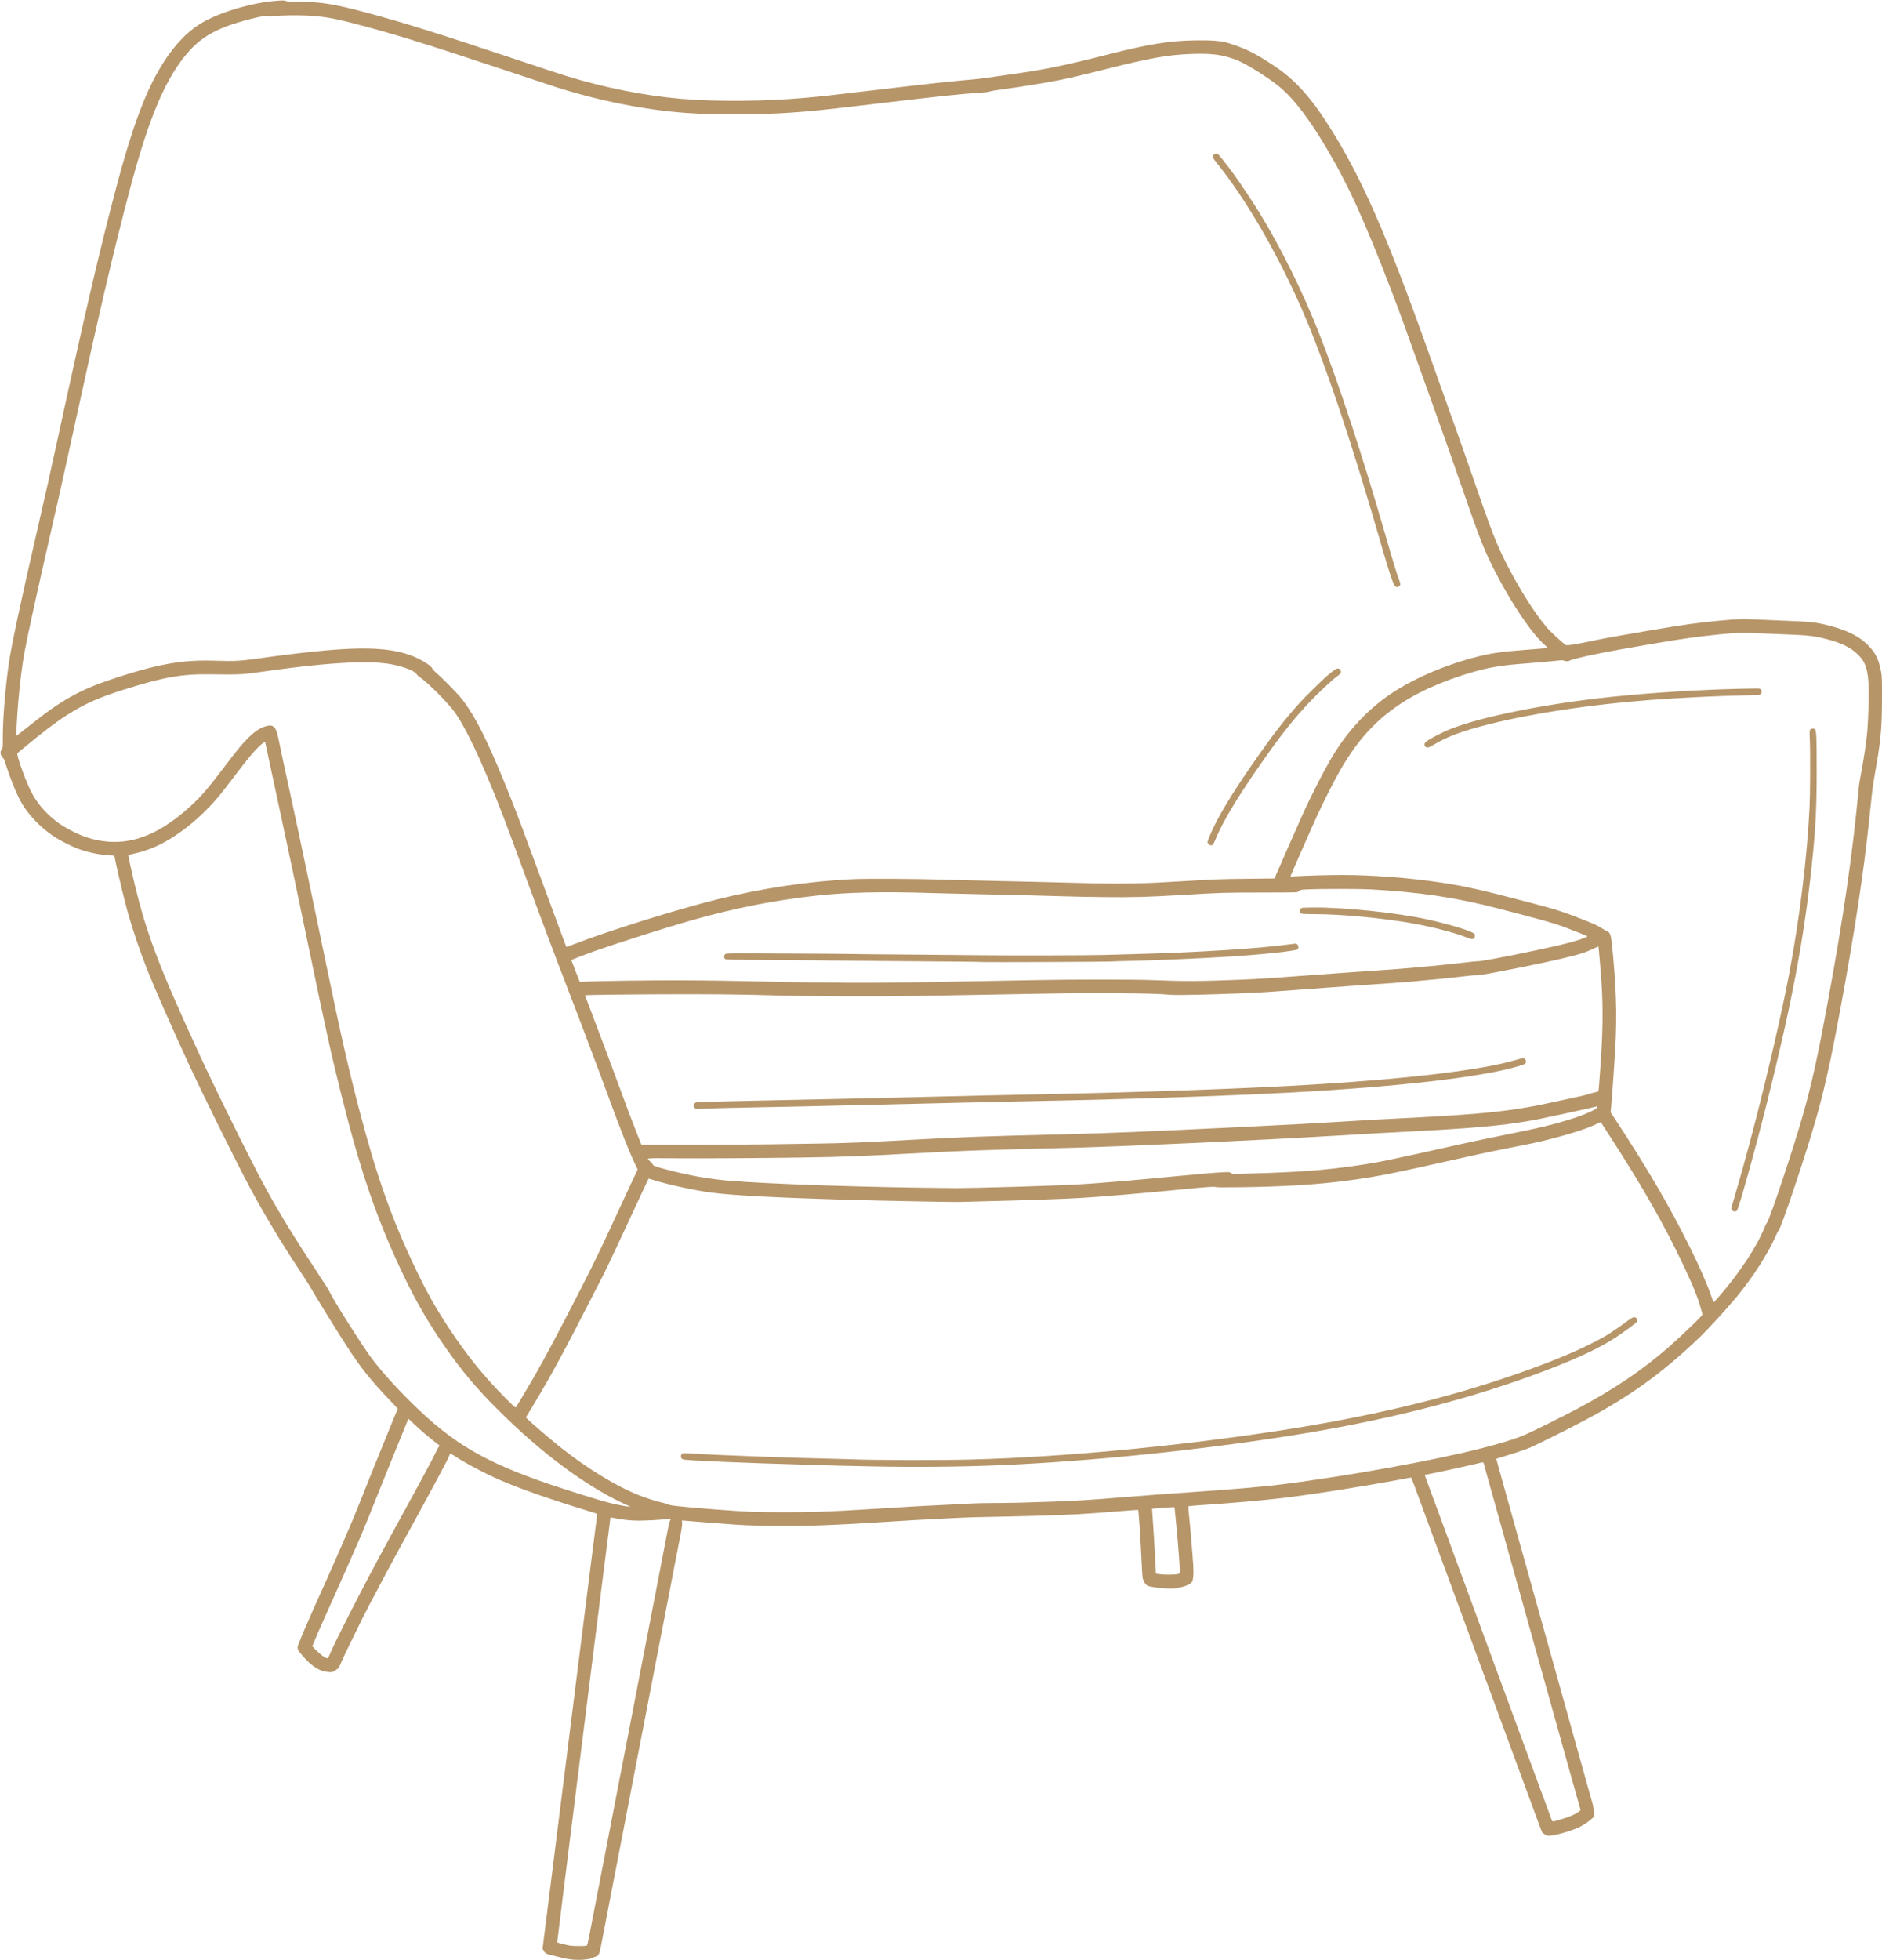 <?xml version="1.0" encoding="UTF-8" standalone="no"?><svg xmlns="http://www.w3.org/2000/svg" xmlns:xlink="http://www.w3.org/1999/xlink" fill="#b69569" height="268.5" preserveAspectRatio="xMidYMid meet" version="1" viewBox="3.3 -2.0 257.9 268.5" width="257.9" zoomAndPan="magnify"><g id="change1_1"><path d="m 81.719,266.462 c -0.453,-0.035 -1.04,-0.147 -1.81,-0.347 -0.627,-0.162 -1.241,-0.316 -1.365,-0.341 -0.358,-0.073 -0.624,-0.266 -0.762,-0.552 l -0.128,-0.265 1.398,-11.135 c 0.769,-6.124 1.972,-15.707 2.674,-21.295 0.702,-5.588 1.745,-13.903 2.319,-18.479 0.574,-4.575 1.059,-8.394 1.079,-8.487 0.035,-0.165 0.021,-0.173 -0.619,-0.369 -5.826,-1.786 -9.56,-3.085 -12.561,-4.367 -1.99,-0.851 -4.775,-2.317 -6.282,-3.308 -0.327,-0.215 -0.614,-0.391 -0.638,-0.391 -0.024,0 -0.121,0.193 -0.217,0.429 -0.289,0.712 -2.211,4.288 -6.817,12.684 -1.353,2.466 -4.271,7.97 -5.021,9.468 -1.191,2.382 -2.644,5.401 -2.93,6.088 -0.144,0.345 -0.295,0.668 -0.337,0.718 -0.042,0.05 -0.248,0.205 -0.459,0.343 -0.381,0.251 -0.386,0.252 -0.891,0.223 -1.237,-0.072 -2.326,-0.76 -3.658,-2.311 -0.684,-0.796 -0.719,-0.916 -0.467,-1.565 0.487,-1.254 1.107,-2.716 1.807,-4.265 3.175,-7.028 5.396,-12.122 6.477,-14.859 1.23,-3.112 2.746,-6.879 3.591,-8.922 0.498,-1.205 1.052,-2.565 1.231,-3.023 0.178,-0.458 0.38,-0.883 0.448,-0.944 0.121,-0.109 0.098,-0.139 -0.977,-1.263 -2.724,-2.848 -4.086,-4.553 -5.989,-7.501 -1.47,-2.278 -4.339,-6.928 -5.034,-8.16 -0.128,-0.227 -0.762,-1.213 -1.409,-2.191 -2.845,-4.3 -5.388,-8.584 -7.466,-12.573 -1.882,-3.614 -6.047,-12.066 -7.616,-15.453 -2.383,-5.146 -4.762,-10.552 -5.839,-13.27 -0.944,-2.381 -1.94,-5.308 -2.59,-7.606 -0.417,-1.475 -1.245,-4.854 -1.594,-6.509 l -0.303,-1.435 -0.705,-0.041 c -1.401,-0.081 -3.132,-0.458 -4.422,-0.965 -0.841,-0.33 -2.358,-1.105 -3.058,-1.563 -1.274,-0.833 -2.545,-1.987 -3.497,-3.174 -0.909,-1.135 -1.413,-2.052 -2.199,-4.007 -0.435,-1.082 -1.021,-2.767 -1.116,-3.213 -0.025,-0.118 -0.153,-0.32 -0.285,-0.452 -0.361,-0.361 -0.402,-0.814 -0.113,-1.228 0.115,-0.165 0.124,-0.281 0.116,-1.524 -0.016,-2.412 0.336,-6.764 0.824,-10.172 0.342,-2.389 1.621,-8.378 3.959,-18.542 1.167,-5.074 1.679,-7.361 2.667,-11.906 3.821,-17.588 5.719,-25.741 8.047,-34.576 2.07,-7.855 3.842,-12.746 5.899,-16.288 1.632,-2.81 3.398,-4.822 5.396,-6.145 2.495,-1.653 7.394,-3.134 11.084,-3.351 0.568,-0.033 0.748,-0.022 0.944,0.06 0.195,0.082 0.496,0.101 1.541,0.101 3.189,0 4.988,0.287 9.64,1.535 4.909,1.317 9.897,2.878 20.161,6.309 3.091,1.033 6.209,2.061 6.929,2.285 5.198,1.613 10.945,2.76 15.899,3.172 4.856,0.404 11.283,0.356 16.796,-0.126 2.313,-0.202 3.703,-0.356 10.001,-1.106 6.907,-0.822 10.123,-1.171 13.43,-1.454 0.367,-0.031 1.167,-0.131 1.778,-0.221 0.611,-0.09 1.854,-0.267 2.762,-0.393 4.922,-0.682 7.59,-1.227 13.938,-2.843 5.283,-1.345 8.172,-1.812 11.557,-1.868 2.369,-0.04 3.691,0.061 4.639,0.354 2.023,0.625 3.269,1.196 5.065,2.32 2.164,1.355 3.284,2.229 4.616,3.602 1.382,1.425 2.626,3.057 4.144,5.439 4.415,6.927 7.855,14.739 13.636,30.97 0.896,2.515 2.153,6.029 2.793,7.811 1.465,4.074 2.06,5.763 3.75,10.648 1.488,4.304 2.148,6.102 2.829,7.716 1.77,4.192 5.1,9.714 7.21,11.959 0.418,0.445 1.945,1.826 2.218,2.007 0.169,0.112 1.184,-0.036 3.329,-0.485 2.178,-0.456 3.085,-0.622 7.607,-1.394 5.28,-0.901 7.031,-1.151 10.014,-1.43 2.833,-0.264 3.157,-0.274 5.429,-0.16 0.716,0.036 2.445,0.108 3.842,0.16 3.363,0.126 4.105,0.208 5.81,0.641 3.012,0.766 4.826,1.804 6.088,3.483 0.565,0.752 0.873,1.549 1.128,2.923 0.104,0.558 0.118,0.97 0.117,3.397 -0.002,3.915 -0.144,5.685 -0.732,9.112 -0.144,0.838 -0.328,1.91 -0.409,2.381 -0.081,0.471 -0.207,1.429 -0.281,2.127 -0.074,0.699 -0.22,2.099 -0.326,3.111 -0.775,7.418 -1.994,15.414 -4.004,26.257 -1.893,10.211 -2.861,13.988 -6.023,23.495 -1.344,4.041 -2.206,6.409 -2.417,6.636 -0.065,0.07 -0.216,0.356 -0.335,0.635 -1.029,2.401 -3.155,5.725 -5.381,8.411 -1.422,1.716 -3.908,4.428 -5.154,5.623 -4.574,4.387 -8.681,7.431 -14.116,10.463 -1.965,1.096 -5.511,2.901 -8.763,4.46 -0.582,0.279 -2.135,0.809 -3.902,1.333 -0.539,0.16 -0.99,0.3 -1.002,0.311 -0.012,0.012 0.155,0.646 0.369,1.411 0.215,0.764 0.412,1.476 0.438,1.58 0.026,0.105 0.149,0.548 0.273,0.984 0.124,0.437 0.401,1.422 0.615,2.191 0.455,1.636 0.674,2.419 0.799,2.857 0.121,0.424 0.703,2.514 1.107,3.969 0.179,0.646 0.379,1.36 0.445,1.587 0.066,0.227 0.366,1.299 0.667,2.381 0.301,1.083 0.616,2.211 0.699,2.508 0.245,0.871 0.696,2.483 1.047,3.747 0.606,2.184 0.839,3.015 0.96,3.429 0.066,0.227 0.29,1.027 0.498,1.778 0.208,0.751 0.447,1.608 0.532,1.905 0.085,0.297 0.232,0.826 0.327,1.175 0.096,0.349 0.311,1.121 0.478,1.714 0.335,1.186 0.568,2.021 1.712,6.128 0.423,1.519 0.838,3.005 0.922,3.302 0.084,0.297 0.327,1.168 0.541,1.937 0.214,0.768 0.475,1.697 0.581,2.064 0.292,1.014 0.302,1.065 0.347,1.749 l 0.041,0.638 -0.31,0.275 c -0.529,0.469 -1.175,0.899 -1.771,1.181 -1.293,0.61 -3.738,1.262 -4.307,1.148 -0.105,-0.021 -0.284,-0.109 -0.398,-0.196 -0.114,-0.087 -0.233,-0.158 -0.265,-0.158 -0.056,0 -0.179,-0.319 -1.16,-2.985 -0.445,-1.21 -0.855,-2.319 -1.781,-4.826 -0.252,-0.681 -0.498,-1.353 -0.547,-1.492 -0.049,-0.14 -0.227,-0.625 -0.396,-1.079 -0.169,-0.454 -0.48,-1.297 -0.691,-1.873 -0.345,-0.94 -0.876,-2.381 -1.695,-4.604 -0.154,-0.419 -0.468,-1.276 -0.697,-1.905 -0.229,-0.629 -0.457,-1.243 -0.507,-1.365 -0.05,-0.122 -0.294,-0.779 -0.543,-1.46 -0.249,-0.681 -0.605,-1.653 -0.793,-2.159 -0.187,-0.506 -0.544,-1.478 -0.793,-2.159 -0.249,-0.681 -0.606,-1.653 -0.792,-2.159 -0.187,-0.506 -0.544,-1.478 -0.795,-2.159 -0.25,-0.681 -0.635,-1.724 -0.855,-2.318 -0.389,-1.05 -0.571,-1.547 -1.717,-4.667 -0.301,-0.821 -0.707,-1.921 -0.901,-2.445 -0.828,-2.236 -1.155,-3.124 -2.428,-6.604 -0.179,-0.489 -0.365,-0.989 -0.414,-1.111 -0.049,-0.122 -0.181,-0.472 -0.292,-0.778 -0.112,-0.306 -0.226,-0.556 -0.253,-0.556 -0.027,0 -0.502,0.087 -1.055,0.192 -4.792,0.917 -12.584,2.151 -16.436,2.602 -3.159,0.37 -6.791,0.688 -11.335,0.991 -0.891,0.059 -1.641,0.127 -1.668,0.15 -0.027,0.023 -0.006,0.426 0.046,0.895 0.161,1.462 0.532,5.812 0.604,7.076 0.074,1.308 0.028,2.025 -0.153,2.374 -0.198,0.382 -1.272,0.784 -2.41,0.902 -0.936,0.097 -3.251,-0.137 -3.718,-0.376 -0.284,-0.145 -0.611,-0.729 -0.665,-1.183 -0.021,-0.176 -0.081,-1.221 -0.134,-2.321 -0.148,-3.064 -0.394,-6.794 -0.452,-6.855 -0.015,-0.016 -0.462,0.005 -0.993,0.047 -4.664,0.363 -6.016,0.462 -7.062,0.52 -2.242,0.123 -6.079,0.252 -9.43,0.317 -5.118,0.099 -5.685,0.116 -8.477,0.255 -3.512,0.174 -5.552,0.29 -9.017,0.512 -3.657,0.234 -5.995,0.359 -8.191,0.44 -4.127,0.151 -9.089,0.115 -12.002,-0.087 -2.053,-0.143 -5.557,-0.412 -6.56,-0.505 -0.841,-0.077 -0.845,-0.077 -0.799,0.053 0.1,0.279 7.62e-4,0.979 -0.45,3.178 -0.05,0.244 -0.222,1.13 -0.382,1.968 -0.16,0.838 -0.332,1.724 -0.382,1.968 -0.05,0.244 -0.221,1.13 -0.38,1.968 -0.159,0.838 -0.316,1.653 -0.349,1.81 -0.033,0.157 -0.191,0.972 -0.352,1.81 -0.567,2.956 -0.672,3.497 -0.761,3.937 -0.05,0.244 -0.222,1.13 -0.382,1.968 -0.16,0.838 -0.359,1.867 -0.442,2.286 -0.083,0.419 -0.254,1.305 -0.381,1.968 -0.127,0.664 -0.298,1.549 -0.38,1.968 -0.082,0.419 -0.24,1.233 -0.349,1.81 -0.11,0.576 -0.267,1.391 -0.35,1.81 -0.083,0.419 -0.255,1.305 -0.382,1.968 -0.347,1.813 -0.594,3.089 -0.761,3.937 -0.083,0.419 -0.282,1.448 -0.442,2.286 -0.161,0.838 -0.333,1.724 -0.383,1.968 -0.081,0.394 -0.322,1.649 -0.83,4.318 -0.086,0.454 -0.198,1.026 -0.248,1.27 -0.05,0.244 -0.221,1.13 -0.381,1.968 -0.16,0.838 -0.332,1.724 -0.382,1.968 -0.05,0.244 -0.222,1.13 -0.381,1.968 -0.16,0.838 -0.358,1.867 -0.441,2.286 -0.083,0.419 -0.241,1.233 -0.351,1.81 -0.11,0.576 -0.281,1.462 -0.38,1.968 -0.099,0.506 -0.272,1.402 -0.386,1.989 -0.23,1.187 -0.319,1.354 -0.806,1.503 -0.131,0.04 -0.341,0.127 -0.467,0.194 -0.155,0.082 -0.463,0.142 -0.953,0.186 -0.79,0.07 -0.746,0.07 -1.711,-0.004 z m 1.876,-1.891 c 0.215,-0.046 0.158,0.176 0.762,-2.961 0.162,-0.838 0.38,-1.967 0.484,-2.508 0.105,-0.541 0.234,-1.213 0.287,-1.492 0.053,-0.279 0.164,-0.851 0.247,-1.27 0.083,-0.419 0.282,-1.448 0.442,-2.286 0.16,-0.838 0.332,-1.724 0.382,-1.968 0.05,-0.244 0.222,-1.13 0.381,-1.968 0.159,-0.838 0.331,-1.724 0.381,-1.968 0.05,-0.244 0.222,-1.13 0.382,-1.968 0.16,-0.838 0.405,-2.11 0.544,-2.826 0.405,-2.082 0.603,-3.106 0.915,-4.731 0.527,-2.74 0.795,-4.12 0.888,-4.572 0.05,-0.244 0.265,-1.359 0.478,-2.477 0.213,-1.118 0.455,-2.375 0.538,-2.794 0.083,-0.419 0.297,-1.519 0.474,-2.445 0.178,-0.926 0.35,-1.811 0.383,-1.968 0.033,-0.157 0.19,-0.972 0.35,-1.81 0.16,-0.838 0.331,-1.724 0.381,-1.968 0.05,-0.244 0.161,-0.816 0.248,-1.27 0.381,-2.003 0.807,-4.214 0.863,-4.477 0.033,-0.157 0.191,-0.972 0.35,-1.81 0.159,-0.838 0.331,-1.724 0.381,-1.968 0.05,-0.244 0.222,-1.13 0.381,-1.968 0.447,-2.348 0.529,-2.71 0.64,-2.833 0.096,-0.106 0.092,-0.117 -0.07,-0.157 -0.095,-0.024 -0.363,-0.012 -0.595,0.026 -0.541,0.09 -2.648,0.203 -3.755,0.202 -0.962,-8.9e-4 -2.121,-0.121 -3.1,-0.322 -0.361,-0.074 -0.667,-0.123 -0.68,-0.11 -0.037,0.037 -7.331,58.174 -7.302,58.203 0.053,0.053 1.415,0.397 1.781,0.45 0.443,0.064 1.881,0.075 2.158,0.015 z M 216.855,247.359 c 1.394,-0.392 2.392,-0.812 2.842,-1.197 l 0.202,-0.173 -0.51,-1.81 c -0.281,-0.995 -0.642,-2.281 -0.803,-2.857 -0.161,-0.576 -0.429,-1.534 -0.595,-2.127 -0.166,-0.594 -0.418,-1.494 -0.559,-2 -1.238,-4.446 -1.508,-5.415 -1.728,-6.191 -0.47,-1.663 -1.212,-4.314 -1.583,-5.652 -0.627,-2.262 -1.333,-4.788 -1.57,-5.62 -0.124,-0.437 -0.248,-0.879 -0.274,-0.984 -0.042,-0.168 -1.015,-3.654 -1.427,-5.112 -0.21,-0.742 -1.351,-4.819 -1.502,-5.366 -0.068,-0.244 -0.166,-0.602 -0.219,-0.794 -0.218,-0.79 -1.312,-4.697 -1.423,-5.08 -0.263,-0.908 -0.962,-3.439 -1.033,-3.742 -0.044,-0.186 -0.112,-0.322 -0.161,-0.322 -0.046,0 -0.418,0.084 -0.826,0.187 -1.248,0.314 -6.89,1.528 -7.1,1.528 -0.059,0 -0.006,0.176 0.298,0.999 0.178,0.481 0.565,1.531 0.86,2.334 0.295,0.803 0.578,1.561 0.627,1.683 0.049,0.122 0.218,0.582 0.375,1.021 0.157,0.439 0.313,0.868 0.348,0.953 0.035,0.084 0.224,0.596 0.421,1.138 0.197,0.541 0.554,1.513 0.793,2.159 0.239,0.646 0.638,1.732 0.887,2.413 0.249,0.681 0.493,1.338 0.542,1.46 0.05,0.122 0.218,0.579 0.375,1.016 0.157,0.437 0.661,1.808 1.12,3.048 0.459,1.24 0.901,2.44 0.982,2.667 0.081,0.227 0.238,0.656 0.349,0.953 0.111,0.297 0.268,0.725 0.349,0.953 0.081,0.227 0.375,1.027 0.653,1.778 0.684,1.846 0.892,2.408 1.301,3.524 0.361,0.985 0.965,2.623 1.837,4.985 0.277,0.751 0.659,1.787 0.848,2.302 0.189,0.515 0.503,1.373 0.699,1.905 0.195,0.532 0.551,1.497 0.791,2.143 0.24,0.646 0.638,1.732 0.886,2.413 0.248,0.681 0.491,1.338 0.54,1.46 0.05,0.122 0.209,0.551 0.355,0.953 0.326,0.9 1.038,2.827 1.13,3.064 0.038,0.096 0.107,0.175 0.154,0.175 0.047,0 0.384,-0.084 0.748,-0.186 z M 48.326,225.024 c 0.6,-1.577 4.961,-10.108 8.013,-15.674 4.534,-8.267 6.206,-11.365 6.666,-12.351 0.171,-0.367 0.367,-0.726 0.435,-0.799 l 0.124,-0.132 -0.81,-0.638 c -1.063,-0.838 -1.784,-1.456 -2.723,-2.338 l -0.77,-0.723 -0.543,1.346 c -0.299,0.741 -0.862,2.118 -1.252,3.061 -0.39,0.943 -1.461,3.6 -2.381,5.905 -0.919,2.305 -1.96,4.869 -2.312,5.698 -0.648,1.524 -3.343,7.6 -4.769,10.749 -0.72,1.591 -1.549,3.501 -1.801,4.149 l -0.107,0.275 0.462,0.478 c 0.618,0.64 1.324,1.144 1.622,1.159 0.045,0.002 0.11,-0.072 0.145,-0.165 z m 116.448,-11.39 0.216,-0.08 -0.043,-0.959 c -0.058,-1.284 -0.336,-4.581 -0.62,-7.357 l -0.076,-0.746 h -0.213 c -0.278,0 -2.835,0.192 -2.858,0.215 -0.01,0.01 0.024,0.53 0.074,1.155 0.089,1.106 0.306,4.769 0.401,6.758 l 0.047,0.984 0.603,0.075 c 0.732,0.091 2.173,0.065 2.47,-0.046 z m -49.492,-8.507 c 2.391,-0.083 4.894,-0.213 8.509,-0.444 4.052,-0.259 5.796,-0.358 8.954,-0.507 1.502,-0.071 3.173,-0.158 3.714,-0.192 0.541,-0.034 1.898,-0.063 3.016,-0.063 2.008,0 4.697,-0.064 8.097,-0.191 3.598,-0.135 4.851,-0.214 10.065,-0.635 3.309,-0.268 4.716,-0.372 9.811,-0.728 5.506,-0.385 9.558,-0.74 11.62,-1.019 0.402,-0.054 0.968,-0.127 1.26,-0.161 1.407,-0.165 6.16,-0.884 9.059,-1.369 11.108,-1.859 19.412,-3.766 22.924,-5.263 0.869,-0.37 5.325,-2.582 7.099,-3.524 4.988,-2.647 9.025,-5.372 12.553,-8.473 1.589,-1.397 4.237,-3.921 4.516,-4.305 l 0.125,-0.172 -0.226,-0.802 c -0.457,-1.622 -1.025,-3.032 -2.386,-5.918 -2.547,-5.403 -5.606,-10.781 -9.962,-17.511 -0.701,-1.083 -1.298,-2.007 -1.327,-2.054 -0.042,-0.068 -0.131,-0.046 -0.437,0.109 -1.311,0.662 -3.47,1.37 -6.684,2.192 -1.475,0.377 -2.431,0.582 -5.524,1.184 -2.386,0.464 -4.777,0.977 -8.763,1.879 -5.214,1.181 -7.932,1.747 -10.128,2.112 -5.358,0.891 -10.541,1.29 -17.976,1.384 -2.268,0.029 -3.174,0.02 -3.325,-0.033 -0.22,-0.077 -1.22,-0.005 -4.734,0.34 -5.359,0.526 -11.25,1.022 -13.875,1.169 -2.518,0.141 -8.289,0.339 -13.113,0.448 -1.607,0.036 -3.064,0.075 -3.239,0.087 -0.627,0.04 -11.002,-0.16 -16.034,-0.31 -9.295,-0.276 -14.997,-0.579 -18.002,-0.955 -2.144,-0.268 -6.065,-1.113 -7.98,-1.719 -0.385,-0.122 -0.71,-0.212 -0.722,-0.2 -0.012,0.012 -0.292,0.607 -0.621,1.322 -0.33,0.715 -0.949,2.043 -1.376,2.951 -0.427,0.908 -1.198,2.565 -1.714,3.683 -1.115,2.416 -2.24,4.773 -2.699,5.652 -0.182,0.349 -0.697,1.349 -1.143,2.223 -4.05,7.925 -5.796,11.147 -8.238,15.198 l -1.01,1.676 0.147,0.158 c 0.388,0.418 3.318,2.929 4.624,3.963 3.646,2.886 7.606,5.307 10.668,6.521 1.046,0.415 2.422,0.854 3.206,1.024 0.347,0.075 0.718,0.19 0.824,0.254 0.141,0.086 0.517,0.153 1.399,0.25 2.25,0.247 7.873,0.675 10.033,0.764 1.809,0.074 6.928,0.077 9.017,0.005 z m 7.62,-6.226 c -3.548,-0.07 -5.78,-0.122 -6.668,-0.155 -0.454,-0.017 -1.368,-0.045 -2.032,-0.064 -8.939,-0.252 -16.793,-0.587 -17.281,-0.737 -0.248,-0.076 -0.375,-0.337 -0.282,-0.58 0.109,-0.287 0.234,-0.311 1.259,-0.241 3.227,0.22 13.326,0.597 19.606,0.732 0.908,0.02 1.965,0.049 2.349,0.065 3.203,0.135 12.355,0.155 16.637,0.037 12.512,-0.346 27.793,-1.776 41.846,-3.915 12.445,-1.895 23.14,-4.438 32.7,-7.774 4.587,-1.601 7.714,-2.878 10.512,-4.292 1.86,-0.94 2.536,-1.365 4.72,-2.967 0.581,-0.426 0.799,-0.551 0.959,-0.551 0.328,0 0.551,0.344 0.4,0.617 -0.094,0.169 -1.546,1.242 -2.904,2.145 -2.427,1.614 -6.185,3.32 -11.726,5.324 -9.696,3.507 -20.497,6.186 -32.788,8.134 -12.847,2.036 -27.737,3.548 -40.037,4.066 -5.068,0.214 -11.471,0.271 -17.272,0.156 z m -33.369,5.45 c -5.583,-2.462 -11.859,-7.075 -18.072,-13.283 -2.829,-2.827 -4.82,-5.187 -7.031,-8.335 -2.28,-3.245 -4.118,-6.403 -5.882,-10.108 -3.592,-7.542 -5.825,-14.031 -8.476,-24.632 -1.352,-5.407 -2.138,-8.954 -4.35,-19.637 -1.556,-7.514 -3.402,-16.247 -4.637,-21.939 -0.66,-3.038 -1.248,-5.782 -1.309,-6.096 -0.06,-0.314 -0.128,-0.607 -0.151,-0.651 -0.029,-0.055 -0.168,0.025 -0.451,0.259 -0.827,0.685 -1.781,1.809 -3.807,4.488 -0.779,1.03 -1.652,2.159 -1.939,2.508 -2.618,3.182 -6.03,5.884 -9.047,7.162 -0.913,0.387 -1.957,0.717 -2.793,0.881 -0.463,0.091 -0.7,0.166 -0.7,0.221 0,0.14 0.418,2.075 0.759,3.515 1.695,7.15 3.393,11.641 8.996,23.798 2.413,5.235 7.309,15.094 9.216,18.556 1.854,3.365 3.936,6.753 6.907,11.239 0.867,1.31 1.637,2.527 1.71,2.705 0.357,0.87 4.385,7.249 5.646,8.943 1.626,2.184 4.023,4.801 6.77,7.389 5.266,4.963 9.952,7.507 19.543,10.612 2.901,0.939 5.328,1.681 6.371,1.947 0.915,0.233 2.426,0.525 2.725,0.526 l 0.159,6.3e-4 -0.159,-0.07 z M 74.947,189.245 c 2.071,-3.451 3.35,-5.783 6.334,-11.55 2.673,-5.165 3.86,-7.555 5.255,-10.573 0.662,-1.432 1.631,-3.518 2.155,-4.636 0.523,-1.118 1.185,-2.538 1.471,-3.155 l 0.52,-1.123 -0.185,-0.369 c -0.802,-1.596 -2.135,-4.954 -4.054,-10.211 -1.171,-3.208 -3.849,-10.301 -5.515,-14.605 -1.491,-3.852 -3.848,-10.136 -5.98,-15.938 -0.436,-1.187 -1.108,-3.016 -1.493,-4.064 -3.087,-8.402 -5.905,-14.689 -7.784,-17.367 -0.942,-1.342 -3.761,-4.173 -4.919,-4.939 -0.131,-0.087 -0.295,-0.249 -0.364,-0.361 -0.212,-0.343 -1.155,-0.774 -2.429,-1.109 -0.919,-0.242 -1.308,-0.309 -2.45,-0.419 -2.953,-0.287 -8.256,0.081 -15.157,1.049 -4.13,0.58 -3.796,0.56 -8.477,0.505 -3.696,-0.043 -6.248,0.416 -11.509,2.072 -3.562,1.121 -5.429,1.954 -7.912,3.53 -1.476,0.937 -3.475,2.461 -5.97,4.55 -0.403,0.338 -0.758,0.631 -0.788,0.652 -0.185,0.128 0.909,3.264 1.764,5.054 0.787,1.65 1.929,3.025 3.587,4.319 0.968,0.756 2.837,1.738 4.076,2.141 4.922,1.602 9.384,0.259 14.371,-4.326 1.405,-1.291 2.332,-2.373 4.588,-5.353 1.719,-2.271 2.307,-2.988 3.127,-3.816 1.012,-1.021 1.764,-1.514 2.662,-1.744 0.916,-0.235 1.288,0.181 1.595,1.782 0.148,0.773 0.769,3.671 1.831,8.541 0.969,4.447 3.403,16.008 4.872,23.146 1.694,8.227 2.955,13.762 4.341,19.05 2.432,9.278 4.445,14.955 7.78,21.94 1.465,3.068 2.791,5.417 4.593,8.138 2.491,3.761 4.914,6.738 7.885,9.688 1.03,1.023 1.174,1.145 1.241,1.048 0.042,-0.06 0.463,-0.756 0.937,-1.546 z M 238.926,175.552 c 2.728,-3.13 5.104,-6.731 6.143,-9.314 0.126,-0.312 0.287,-0.629 0.358,-0.706 0.358,-0.381 3.626,-10.167 4.951,-14.825 1.144,-4.021 1.973,-7.765 3.262,-14.732 2.292,-12.382 3.491,-20.634 4.393,-30.226 0.021,-0.227 0.12,-0.841 0.22,-1.365 0.471,-2.473 0.842,-4.973 0.947,-6.382 0.12,-1.613 0.21,-4.603 0.173,-5.779 -0.076,-2.466 -0.411,-3.502 -1.469,-4.546 -1.038,-1.024 -2.383,-1.659 -4.702,-2.22 -1.564,-0.378 -2.218,-0.438 -6.604,-0.601 -0.978,-0.036 -2.434,-0.093 -3.236,-0.125 -1.811,-0.073 -3.209,0.018 -6.829,0.446 -2.397,0.284 -4.841,0.675 -11.105,1.78 -3.257,0.575 -6.495,1.281 -6.964,1.52 -0.291,0.148 -0.525,0.158 -0.819,0.035 -0.189,-0.079 -0.342,-0.075 -1.252,0.03 -0.57,0.066 -2.151,0.207 -3.513,0.313 -2.735,0.213 -3.646,0.315 -4.921,0.548 -3.508,0.641 -8.152,2.333 -11.209,4.084 -4.273,2.448 -7.175,5.435 -9.872,10.164 -0.815,1.43 -2.232,4.237 -3.156,6.255 -0.831,1.815 -3.576,8.059 -3.576,8.135 0,0.035 0.264,0.04 0.651,0.013 1.219,-0.085 4.583,-0.178 6.429,-0.178 4.208,7.6e-4 9.301,0.393 13.652,1.052 3.223,0.488 5.567,1.017 11.944,2.695 3.761,0.99 4.623,1.264 7.295,2.317 1.689,0.666 2.092,0.85 2.63,1.197 0.239,0.154 0.562,0.337 0.718,0.406 0.563,0.249 0.616,0.446 0.873,3.285 0.539,5.954 0.576,9.43 0.161,15.145 -0.085,1.17 -0.184,2.613 -0.22,3.207 -0.036,0.594 -0.111,1.559 -0.166,2.145 l -0.101,1.065 0.761,1.157 c 2.069,3.148 4.102,6.419 5.792,9.317 3.089,5.3 6.139,11.481 7.19,14.572 0.184,0.542 0.352,0.985 0.372,0.986 0.02,0 0.379,-0.393 0.798,-0.873 z m 1.741,-11.74 c -0.072,-0.092 -0.132,-0.198 -0.132,-0.235 0,-0.037 0.226,-0.826 0.503,-1.754 2.545,-8.535 5.962,-22.515 7.462,-30.531 1.445,-7.722 2.421,-15.706 2.773,-22.685 0.089,-1.764 0.111,-7.655 0.035,-9.345 -0.052,-1.153 -0.05,-1.188 0.079,-1.318 0.166,-0.166 0.474,-0.172 0.634,-0.012 0.192,0.192 0.229,1.1 0.228,5.626 -0.002,5.271 -0.148,8.034 -0.701,13.24 -1.047,9.846 -2.729,18.745 -6.068,32.099 -1.636,6.545 -3.899,14.675 -4.165,14.97 -0.156,0.173 -0.491,0.144 -0.648,-0.056 z m -42.042,-63.523 c -0.15,-0.15 -0.163,-0.364 -0.035,-0.548 0.205,-0.293 2.175,-1.345 3.496,-1.867 4.355,-1.721 13.102,-3.466 22.098,-4.41 5.744,-0.602 13.182,-1.042 19.071,-1.128 1.224,-0.018 1.228,-0.017 1.349,0.132 0.235,0.289 0.088,0.678 -0.277,0.734 -0.113,0.017 -1.005,0.048 -1.983,0.068 -3.928,0.08 -8.86,0.323 -13.018,0.64 -8.101,0.618 -15.975,1.808 -22.066,3.335 -3.508,0.879 -5.657,1.678 -7.475,2.778 -0.702,0.425 -0.946,0.48 -1.161,0.265 z m -61.309,60.439 c 1.397,-0.027 3.897,-0.092 5.556,-0.145 7.943,-0.254 9.033,-0.314 14.986,-0.83 2.611,-0.226 3.686,-0.325 7.207,-0.664 2.793,-0.269 4.748,-0.431 5.789,-0.482 0.856,-0.042 0.912,-0.037 1.138,0.097 l 0.238,0.14 2.45,-0.068 c 6.478,-0.18 9.98,-0.439 14.274,-1.055 3.272,-0.469 4.626,-0.746 14.75,-3.021 1.24,-0.279 3.959,-0.846 6.043,-1.262 4.549,-0.907 6.466,-1.372 9.048,-2.193 1.841,-0.586 3.387,-1.303 3.387,-1.571 0,-0.091 -0.028,-0.111 -0.111,-0.077 -0.109,0.044 -0.82,0.203 -4.366,0.976 -2.981,0.65 -3.877,0.831 -5.397,1.088 -3.356,0.567 -7.638,0.942 -15.208,1.331 -4.16,0.214 -5.937,0.313 -10.287,0.574 -10.718,0.644 -29.093,1.491 -36.449,1.681 -0.786,0.02 -3.115,0.079 -5.175,0.131 -7.833,0.197 -10.508,0.3 -17.177,0.663 -6.821,0.371 -9.345,0.465 -14.796,0.546 -5.763,0.086 -13.892,0.135 -17.478,0.105 -4.114,-0.035 -3.921,-0.059 -3.35,0.423 0.174,0.147 0.335,0.337 0.356,0.422 0.045,0.178 0.41,0.31 2.026,0.73 3.064,0.797 5.604,1.249 8.35,1.488 5.546,0.481 19.625,0.94 31.305,1.02 0.192,0.001 1.492,-0.02 2.889,-0.047 z m -28.628,-5.953 c 2.09,-0.033 5,-0.077 6.466,-0.097 3.845,-0.053 6.222,-0.148 13.462,-0.542 6.699,-0.364 9.153,-0.452 20.352,-0.73 6.463,-0.16 11.429,-0.364 24.828,-1.018 7.24,-0.354 8.555,-0.424 13.018,-0.696 4.687,-0.286 5.392,-0.326 8.445,-0.478 11.806,-0.587 15.45,-0.989 21.654,-2.386 0.541,-0.122 1.599,-0.35 2.349,-0.507 0.751,-0.157 1.494,-0.339 1.651,-0.403 0.157,-0.065 0.518,-0.167 0.802,-0.227 0.284,-0.06 0.549,-0.13 0.59,-0.155 0.045,-0.028 0.097,-0.41 0.135,-0.993 0.034,-0.521 0.118,-1.705 0.187,-2.63 0.323,-4.343 0.367,-8.013 0.134,-11.335 -0.128,-1.827 -0.386,-4.872 -0.417,-4.906 -0.008,-0.009 -0.34,0.138 -0.739,0.327 -0.399,0.189 -0.994,0.433 -1.324,0.543 -1.287,0.429 -4.081,1.082 -8.163,1.907 -4.255,0.861 -6.242,1.217 -6.54,1.173 -0.14,-0.021 -0.84,0.036 -1.556,0.125 -1.399,0.175 -4.9,0.527 -7.271,0.731 -1.455,0.125 -2.267,0.184 -8.477,0.61 -1.799,0.123 -4.928,0.351 -6.953,0.505 -5.012,0.382 -6.388,0.458 -10.795,0.603 -3.736,0.122 -6.518,0.152 -7.147,0.075 -1.662,-0.201 -10.315,-0.275 -16.633,-0.141 -1.764,0.037 -5.921,0.111 -9.239,0.165 -3.318,0.053 -7.376,0.124 -9.017,0.157 -5.184,0.105 -14.784,0.06 -19.526,-0.093 -4.036,-0.13 -9.58,-0.175 -16.256,-0.133 -4.034,0.025 -7.766,0.065 -8.294,0.088 l -0.96,0.042 0.691,1.81 c 1.262,3.306 2.953,7.813 3.796,10.114 1.4,3.823 1.828,4.962 2.556,6.793 l 0.7,1.762 h 6.846 c 3.765,0 8.556,-0.027 10.645,-0.06 z m -10.155,-4.955 c -0.299,-0.237 -0.184,-0.713 0.191,-0.789 0.244,-0.049 3.795,-0.152 7.89,-0.229 5.016,-0.094 20.624,-0.441 24.194,-0.539 1.161,-0.032 3.553,-0.089 7.938,-0.19 1.421,-0.033 3.012,-0.066 6.223,-0.13 15.288,-0.304 29.139,-0.796 38.513,-1.368 12.956,-0.79 23.044,-2.015 27.479,-3.337 0.515,-0.153 0.993,-0.279 1.064,-0.279 0.323,0 0.519,0.56 0.271,0.775 -0.061,0.053 -0.454,0.2 -0.873,0.326 -5.027,1.511 -16.491,2.836 -31.401,3.63 -6.549,0.348 -16.612,0.724 -25.495,0.951 -3.276,0.084 -5.283,0.128 -11.557,0.256 -2.969,0.06 -7.126,0.155 -8.445,0.192 -0.699,0.02 -4.285,0.105 -7.969,0.189 -3.685,0.085 -7.299,0.169 -8.033,0.187 -0.733,0.018 -2.019,0.049 -2.857,0.067 -0.838,0.018 -2.153,0.048 -2.921,0.065 -0.768,0.018 -2.969,0.061 -4.889,0.096 -4.327,0.079 -8.039,0.175 -8.668,0.226 -0.426,0.034 -0.495,0.024 -0.651,-0.1 z m 31.829,-17.273 c 1.624,-0.034 4.796,-0.091 7.048,-0.126 2.253,-0.035 5.796,-0.1 7.874,-0.144 4.743,-0.1 13.53,-0.099 15.97,0.002 4.287,0.177 6.556,0.167 11.97,-0.052 2.386,-0.097 4.366,-0.222 8.477,-0.537 2.026,-0.155 5.169,-0.383 6.985,-0.505 5.101,-0.345 5.957,-0.407 7.969,-0.578 2.429,-0.207 5.849,-0.551 7.488,-0.755 0.713,-0.089 1.477,-0.161 1.697,-0.161 0.763,0 7.929,-1.43 11.643,-2.323 1.817,-0.437 3.45,-0.984 3.321,-1.112 -0.059,-0.058 -2.142,-0.882 -3.372,-1.333 -1.323,-0.486 -2.632,-0.85 -8.839,-2.462 -5.768,-1.498 -10.744,-2.241 -17.494,-2.614 -1.377,-0.076 -6.823,-0.081 -8.46,-0.008 -0.99,0.044 -1.108,0.062 -1.238,0.184 -0.079,0.074 -0.22,0.164 -0.313,0.199 -0.108,0.041 -1.876,0.062 -4.921,0.06 -4.968,-0.004 -5.594,0.015 -10.849,0.329 -4.761,0.285 -6.727,0.339 -10.7,0.295 -1.938,-0.022 -4.324,-0.068 -5.302,-0.102 -1.994,-0.07 -8.125,-0.221 -13.018,-0.321 -1.781,-0.036 -4.067,-0.093 -5.08,-0.126 -7.027,-0.226 -11.778,-0.122 -16.097,0.355 -5.657,0.624 -10.988,1.672 -16.796,3.304 -3.65,1.025 -10.366,3.157 -13.78,4.374 -1.16,0.414 -2.953,1.109 -2.953,1.145 0,0.036 1.137,2.966 1.157,2.983 0.01,0.008 0.389,-0.009 0.843,-0.037 1.268,-0.079 9.269,-0.188 12.859,-0.175 3.753,0.014 7.79,0.073 12.224,0.18 7.721,0.186 14.874,0.208 21.685,0.065 z m 7.747,-2.748 c -0.033,-0.031 -5.614,-0.087 -14.129,-0.142 -2.759,-0.018 -5.631,-0.046 -6.382,-0.063 -0.751,-0.017 -4.394,-0.049 -8.096,-0.07 -6.405,-0.037 -6.737,-0.045 -6.853,-0.156 -0.175,-0.167 -0.159,-0.493 0.032,-0.65 0.152,-0.125 0.233,-0.126 8.76,-0.084 4.733,0.023 8.677,0.053 8.763,0.067 0.086,0.013 3.171,0.045 6.856,0.07 3.685,0.025 8.428,0.068 10.541,0.094 3.911,0.049 14.936,0.026 16.954,-0.035 0.611,-0.018 2.197,-0.062 3.524,-0.097 9.326,-0.245 17.513,-0.753 21.957,-1.363 0.377,-0.052 0.741,-0.094 0.81,-0.094 0.324,0 0.513,0.558 0.264,0.782 -0.249,0.225 -4.822,0.714 -9.283,0.992 -4.437,0.277 -10.342,0.53 -14.224,0.609 -1.03,0.021 -1.959,0.052 -2.064,0.07 -0.245,0.04 -17.389,0.109 -17.431,0.07 z m 66.231,-3.349 c -1.853,-0.752 -5.638,-1.689 -8.7,-2.155 -4.157,-0.633 -8.497,-1.016 -11.861,-1.048 -1.919,-0.018 -2.125,-0.03 -2.238,-0.132 -0.158,-0.143 -0.16,-0.417 -0.003,-0.61 0.12,-0.149 0.134,-0.15 1.603,-0.171 4.187,-0.06 11.621,0.713 15.865,1.649 2.873,0.634 5.889,1.553 6.27,1.911 0.266,0.25 0.153,0.67 -0.206,0.767 -0.072,0.019 -0.39,-0.072 -0.73,-0.21 z m -122.447,0.927 c 4.527,-1.765 14.075,-4.757 19.545,-6.124 6.284,-1.571 12.749,-2.536 18.828,-2.809 1.838,-0.083 9.151,-0.044 12.192,0.065 1.03,0.037 4.002,0.111 6.604,0.164 2.602,0.053 6.745,0.152 9.207,0.219 6.576,0.18 7.963,0.197 10.7,0.13 2.316,-0.056 3.567,-0.115 7.366,-0.348 3.408,-0.209 4.282,-0.24 7.871,-0.278 l 3.743,-0.041 0.218,-0.508 c 0.47,-1.095 3.033,-6.915 3.577,-8.122 1.258,-2.794 3.043,-6.279 4.186,-8.173 1.988,-3.297 4.614,-6.15 7.575,-8.229 3.175,-2.231 7.744,-4.223 12.328,-5.377 1.881,-0.473 3.284,-0.667 6.702,-0.927 1.413,-0.107 2.64,-0.211 2.727,-0.23 0.148,-0.032 0.132,-0.057 -0.281,-0.426 -1.86,-1.662 -4.618,-5.766 -6.917,-10.29 -1.407,-2.769 -2.062,-4.435 -4.348,-11.057 -1.465,-4.243 -2.198,-6.326 -3.416,-9.707 -0.543,-1.507 -1.653,-4.611 -2.467,-6.898 -1.97,-5.537 -2.853,-7.957 -3.912,-10.712 -3.74,-9.734 -5.942,-14.541 -9.027,-19.705 -2.135,-3.574 -4.1,-6.18 -5.811,-7.709 -1.049,-0.937 -2.762,-2.127 -4.543,-3.156 -1.213,-0.701 -1.841,-0.978 -2.928,-1.293 -1.357,-0.393 -2.577,-0.51 -4.735,-0.454 -3.272,0.085 -5.805,0.521 -11.843,2.041 -3.888,0.979 -4.959,1.231 -6.71,1.58 -1.714,0.342 -5.069,0.887 -7.26,1.179 -1.083,0.145 -2.05,0.305 -2.151,0.356 -0.114,0.058 -0.539,0.116 -1.143,0.155 -3.066,0.199 -5.067,0.412 -15.502,1.648 -6.247,0.74 -8.029,0.923 -10.858,1.111 -4.38,0.291 -10.072,0.304 -13.97,0.032 -5.706,-0.399 -12.151,-1.683 -18.161,-3.618 -0.664,-0.214 -3.807,-1.256 -6.985,-2.317 -10.776,-3.596 -15.377,-5.014 -20.796,-6.41 -2.497,-0.643 -3.918,-0.88 -5.969,-0.995 -1.367,-0.077 -3.798,-0.041 -4.664,0.069 -0.343,0.044 -0.577,0.041 -0.77,-0.007 -0.344,-0.086 -0.969,0.017 -2.558,0.424 -4.967,1.272 -7.236,2.68 -9.578,5.941 -2.533,3.529 -4.578,8.719 -6.902,17.52 -2.265,8.581 -4.122,16.538 -7.879,33.771 -1.348,6.184 -1.847,8.416 -3.018,13.504 -1.561,6.78 -3.053,13.576 -3.457,15.748 -0.384,2.061 -0.667,4.314 -0.923,7.334 -0.135,1.599 -0.282,4.314 -0.236,4.36 0.015,0.015 0.851,-0.631 1.856,-1.437 4.289,-3.437 6.827,-4.86 11.331,-6.355 6.058,-2.01 9.465,-2.629 13.78,-2.5 3.245,0.097 3.598,0.074 7.525,-0.486 2.459,-0.351 5.932,-0.75 8.223,-0.945 6.542,-0.557 10.138,-0.148 12.98,1.475 0.752,0.429 1.273,0.851 1.33,1.078 0.02,0.079 0.254,0.327 0.521,0.55 0.664,0.558 2.662,2.572 3.281,3.308 0.94,1.116 2.01,2.843 3.05,4.921 1.66,3.318 4.068,9.183 6.334,15.43 0.459,1.264 4.667,12.626 5.086,13.732 0.03,0.079 0.081,0.143 0.113,0.143 0.032,0 0.456,-0.155 0.941,-0.344 z m 87.043,-13.718 c -0.086,-0.086 -0.156,-0.211 -0.156,-0.28 0,-0.199 0.515,-1.423 1.034,-2.459 1.159,-2.312 2.969,-5.187 5.916,-9.393 2.035,-2.905 3.754,-5.105 5.53,-7.08 0.951,-1.058 3.326,-3.388 4.157,-4.08 0.835,-0.695 1.109,-0.847 1.35,-0.754 0.209,0.081 0.332,0.318 0.278,0.536 -0.022,0.088 -0.175,0.255 -0.348,0.379 -0.865,0.622 -2.724,2.358 -4.126,3.855 -1.743,1.861 -3.376,3.878 -5.184,6.404 -4.103,5.733 -6.511,9.66 -7.589,12.378 -0.115,0.289 -0.26,0.554 -0.323,0.587 -0.191,0.102 -0.375,0.07 -0.539,-0.094 z m 25.505,-35.388 c -0.22,-0.22 -0.824,-2.02 -1.69,-5.032 -4.217,-14.666 -7.966,-25.82 -11.036,-32.837 -3.376,-7.716 -7.649,-15.071 -11.641,-20.036 -0.285,-0.354 -0.537,-0.703 -0.559,-0.775 -0.096,-0.303 0.281,-0.651 0.598,-0.55 0.13,0.041 1.274,1.47 2.264,2.828 0.826,1.133 2.65,3.873 3.488,5.238 2.981,4.86 5.944,10.845 8.19,16.542 2.718,6.896 6.086,17.173 9.332,28.48 0.804,2.799 1.305,4.432 1.597,5.196 0.259,0.678 0.266,0.819 0.047,0.99 -0.225,0.177 -0.38,0.166 -0.588,-0.043 z"/></g></svg>